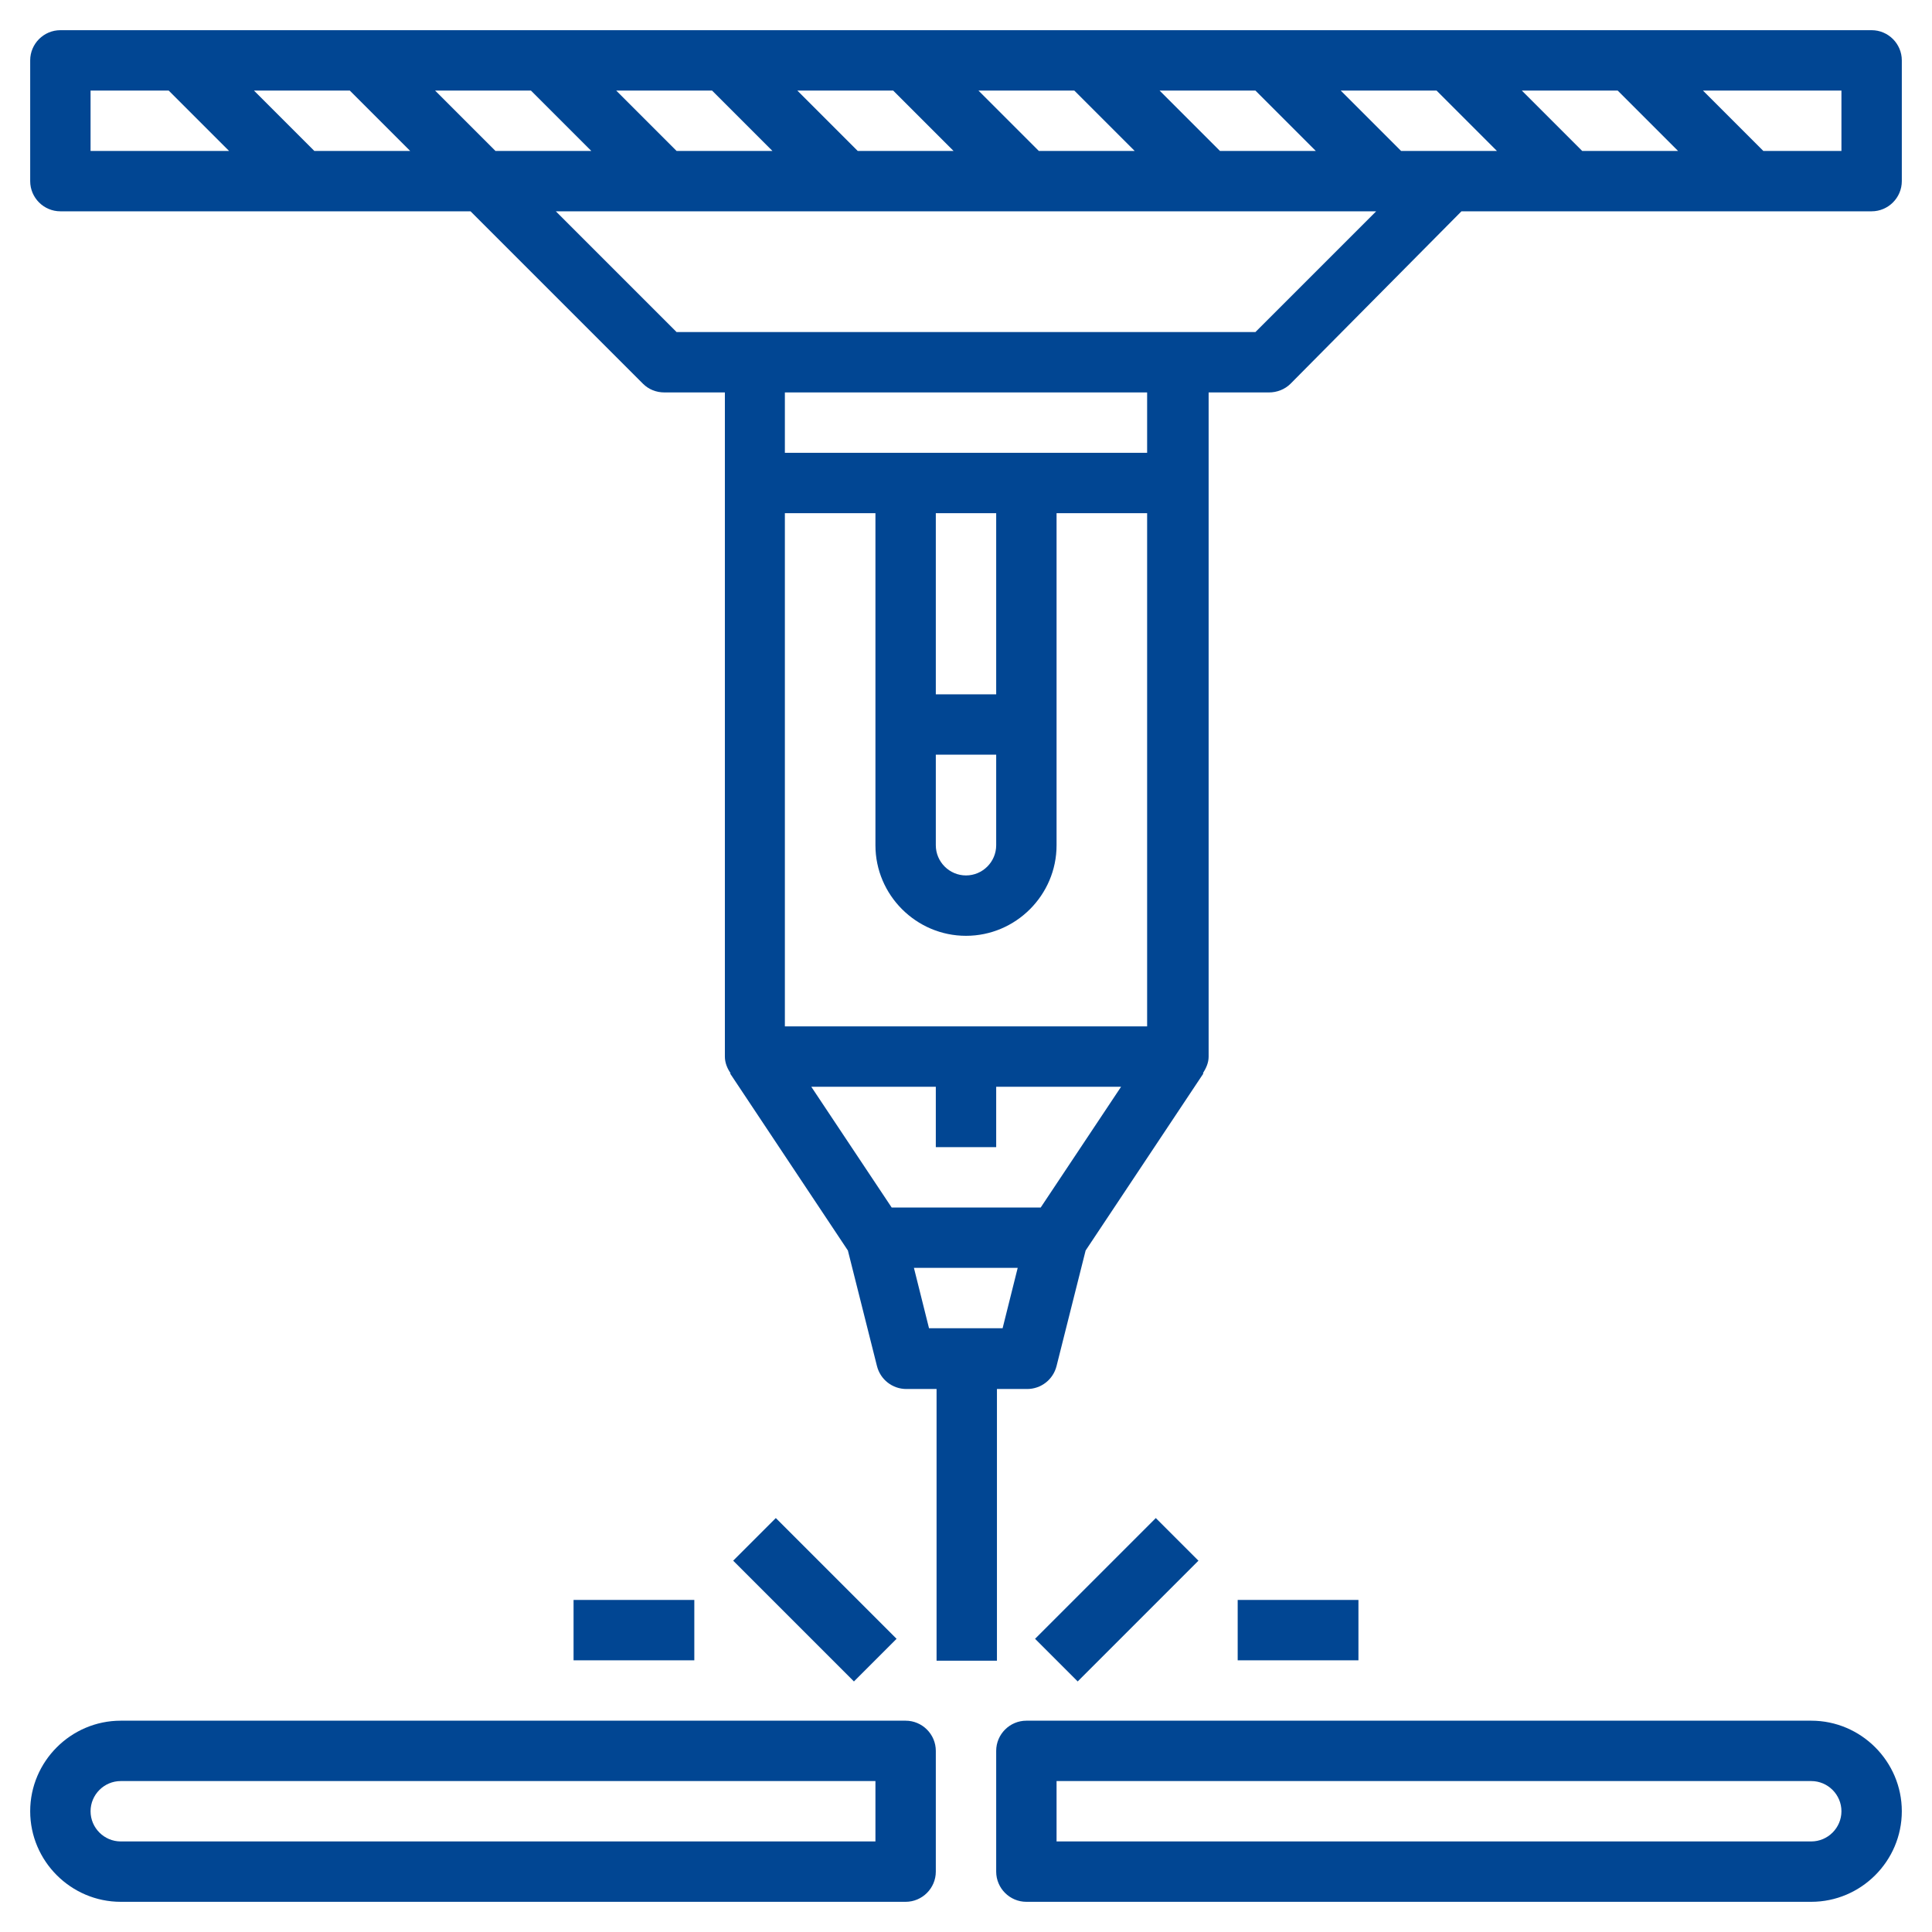 <?xml version="1.0" encoding="utf-8"?>
<svg xmlns="http://www.w3.org/2000/svg" xmlns:xlink="http://www.w3.org/1999/xlink" version="1.1" id="Layer_3" x="0px" y="0px" viewBox="0 0 512 512" style="enable-background:new 0 0 512 512;" xml:space="preserve" width="100" height="100">
<style type="text/css">
	.st0{fill:#014693;}
</style>
<g>
	<path class="st0" d="M496,8H16c-4.4,0-8,3.6-8,8v32c0,4.4,3.6,8,8,8h108.7l45.7,45.7c1.5,1.5,3.5,2.3,5.7,2.3h16v24v152   c0,1.6,0.6,3.1,1.5,4.4l-0.1,0.1l31.2,46.9l7.7,30.6c0.9,3.6,4.1,6.1,7.8,6.1h8v72h16v-72h8c3.7,0,6.9-2.5,7.8-6.1l7.7-30.6   l31.2-46.9l-0.1-0.1c0.8-1.3,1.5-2.7,1.5-4.4V128v-24h16c2.1,0,4.2-0.8,5.7-2.3L387.3,56H496c4.4,0,8-3.6,8-8V16   C504,11.6,500.4,8,496,8z M131.3,40l-16-16h25.4l16,16H131.3z M108.7,40H83.3l-16-16h25.4L108.7,40z M179.3,40l-16-16h25.4l16,16   H179.3z M227.3,40l-16-16h25.4l16,16H227.3z M275.3,40l-16-16h25.4l16,16H275.3z M323.3,40l-16-16h25.4l16,16H323.3z M371.3,40   l-16-16h25.4l16,16H371.3z M403.3,24h25.4l16,16h-25.4L403.3,24z M24,24h20.7l16,16H24V24z M248,200h16v24c0,4.4-3.6,8-8,8   s-8-3.6-8-8V200z M264,184h-16v-48h16V184z M256,248c13.2,0,24-10.8,24-24v-88h24v136h-96V136h24v88C232,237.2,242.8,248,256,248z    M236.3,320l-21.3-32H248v16h16v-16h33.1l-21.3,32H236.3z M246.2,352l-4-16h27.5l-4,16H246.2z M304,120h-96v-16h96V120z M332.7,88   H179.3l-32-32h217.4L332.7,88z M488,40h-20.7l-16-16H488V40z"/>
	<path class="st0" d="M240,456H32c-13.2,0-24,10.8-24,24s10.8,24,24,24h208c4.4,0,8-3.6,8-8v-32C248,459.6,244.4,456,240,456z    M232,488H32c-4.4,0-8-3.6-8-8s3.6-8,8-8h200V488z"/>
	<path class="st0" d="M480,456H272c-4.4,0-8,3.6-8,8v32c0,4.4,3.6,8,8,8h208c13.2,0,24-10.8,24-24S493.2,456,480,456z M480,488H280   v-16h200c4.4,0,8,3.6,8,8S484.4,488,480,488z"/>
	<path class="st0" d="M274.3,434.3l32-32l11.3,11.3l-32,32L274.3,434.3z"/>
	<path class="st0" d="M194.3,413.6l11.3-11.3l32,32l-11.3,11.3L194.3,413.6z"/>
	<path class="st0" d="M152,424h32v16h-32V424z"/>
	<path class="st0" d="M328,424h32v16h-32V424z"/>
</g>
</svg>
